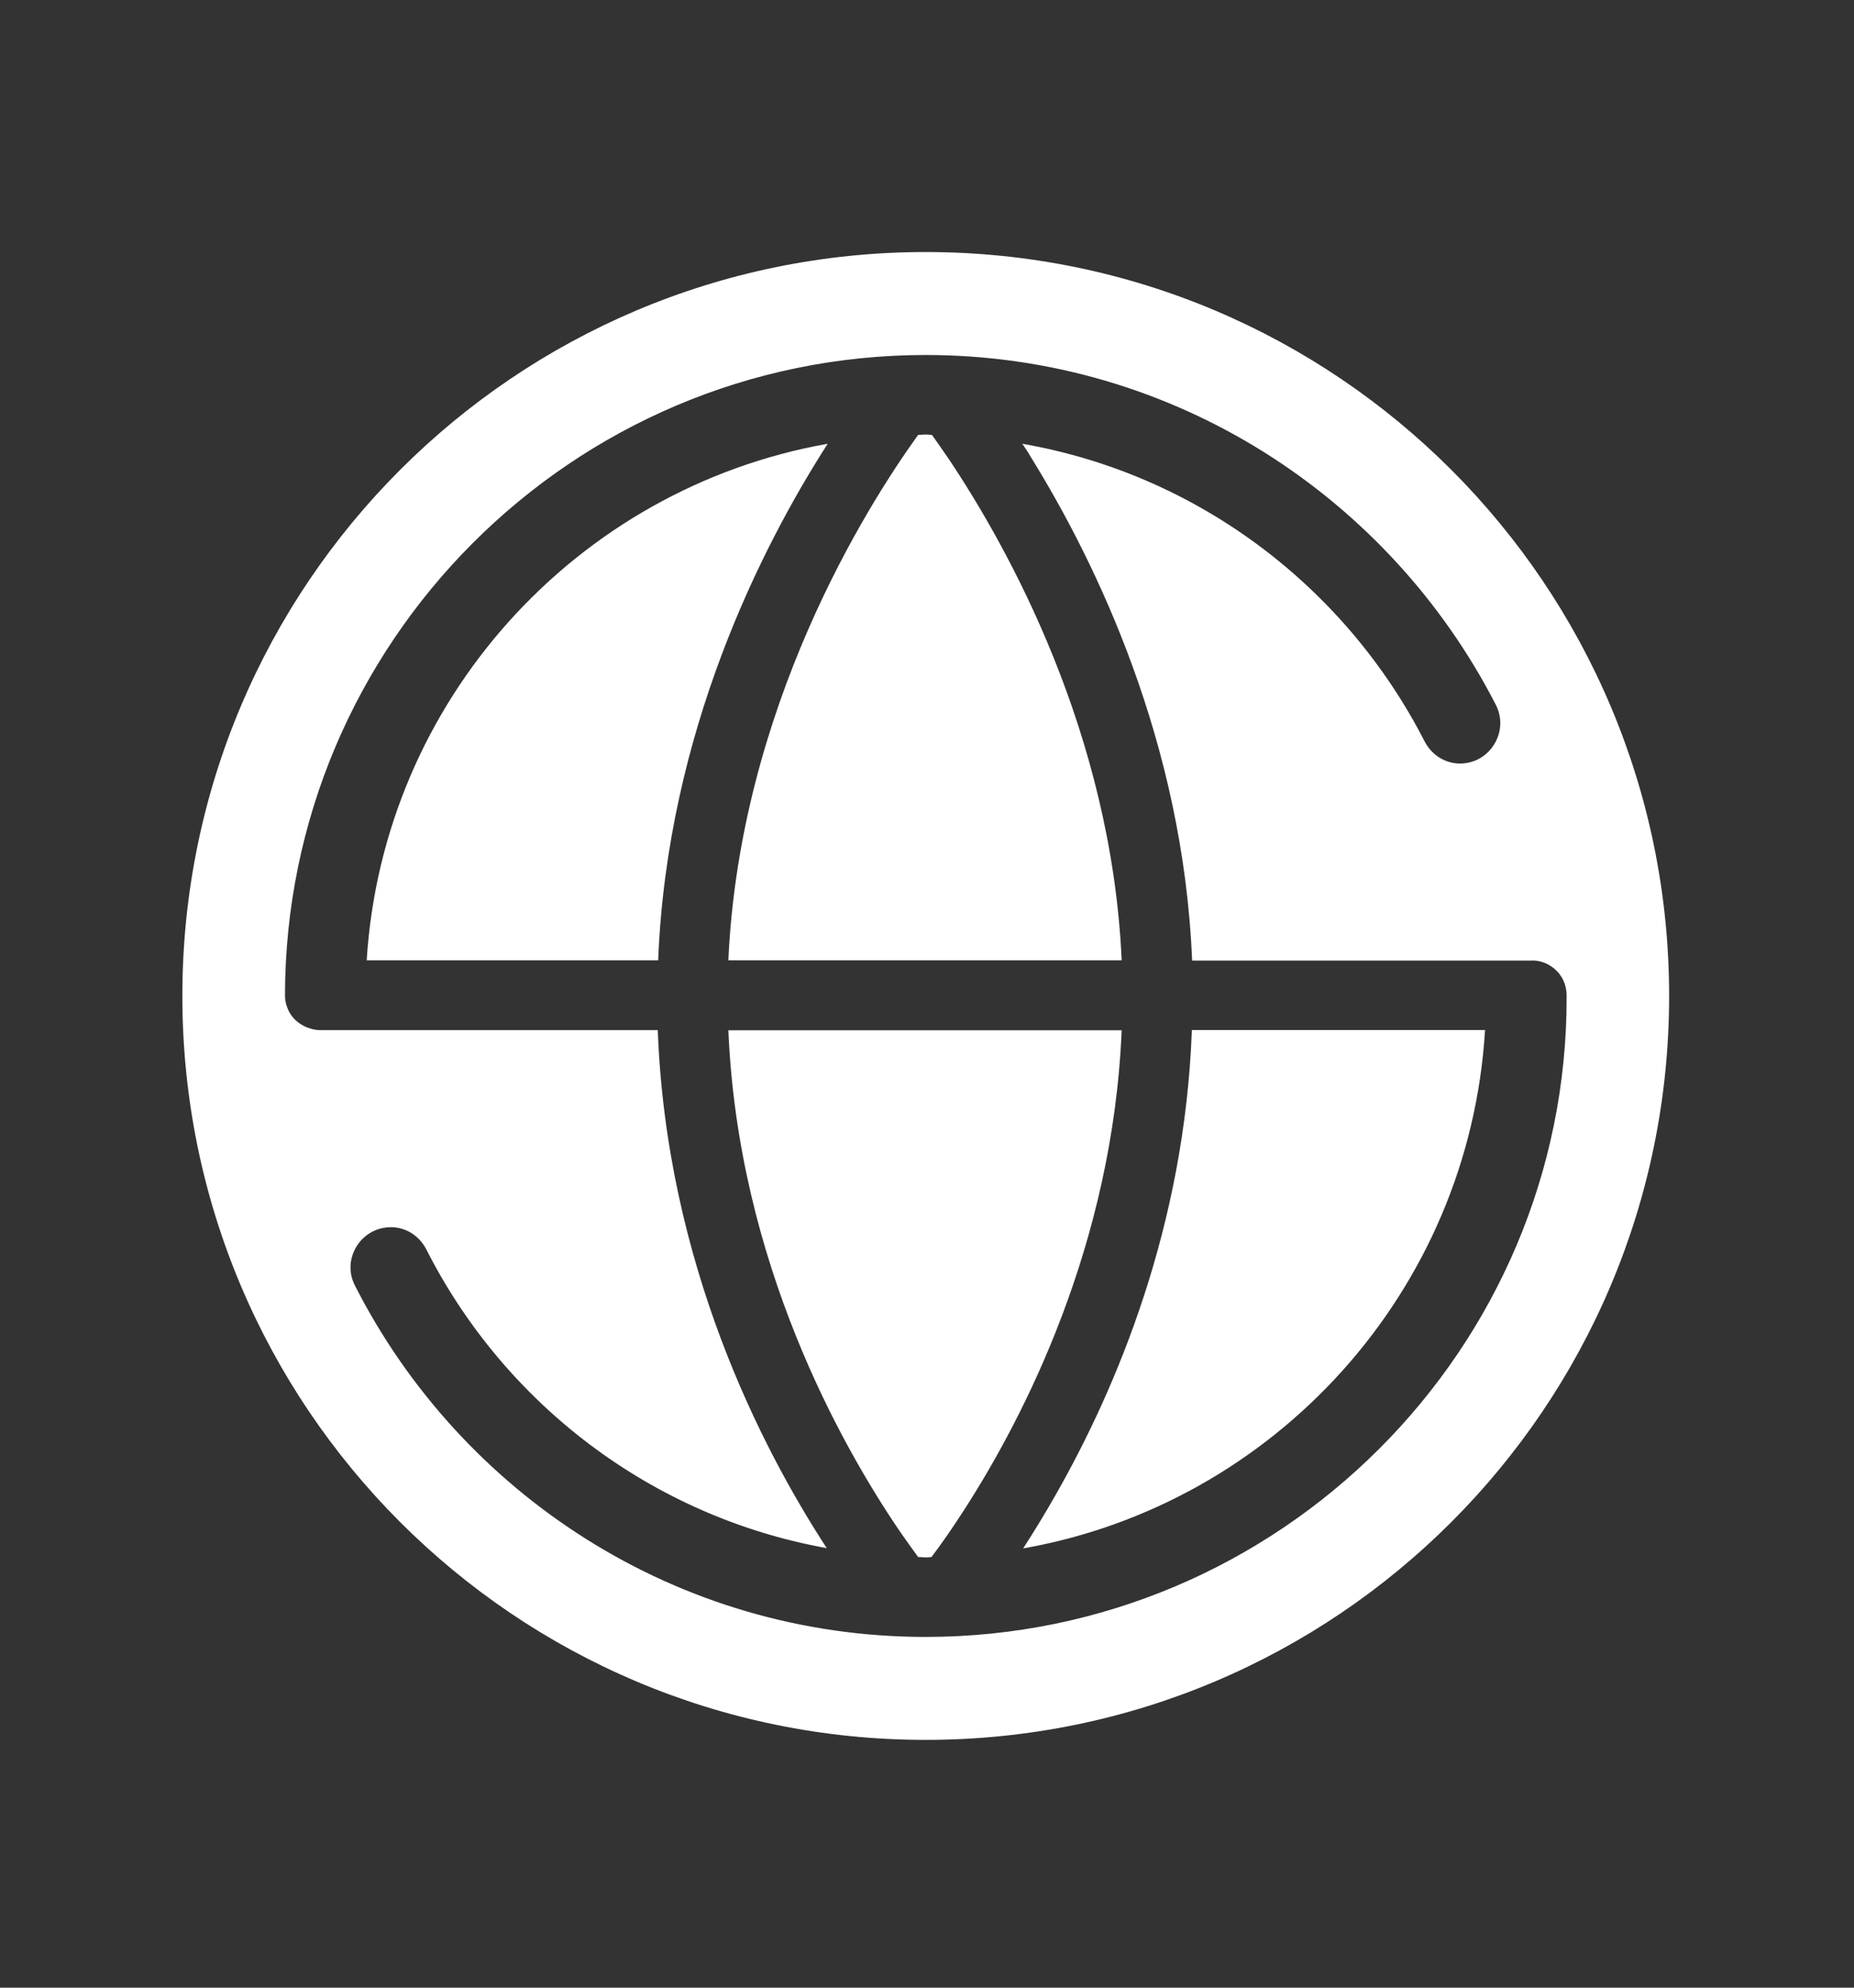 <svg width="14" height="15" viewBox="0 0 14 15" fill="none" xmlns="http://www.w3.org/2000/svg">
<rect x="0" y="0" width="14" height="15" fill="#333333" stroke="none"/>
<path d="M5.5 7.773C5.573 9.526 6.353 10.908 6.796 11.558C6.847 11.631 6.893 11.696 6.933 11.75C6.952 11.75 6.97 11.753 6.99 11.753C7.005 11.753 7.019 11.752 7.034 11.75C7.103 11.659 7.189 11.537 7.284 11.389C7.736 10.687 8.403 9.388 8.47 7.775H5.5V7.773ZM6.248 3.352C6.248 3.35 6.249 3.35 6.249 3.349C4.353 3.685 2.892 5.286 2.769 7.247H4.97C5.038 5.521 5.757 4.117 6.248 3.352ZM7.975 11.275C7.889 11.426 7.804 11.565 7.726 11.685C9.629 11.35 11.095 9.742 11.214 7.773H9C8.946 9.257 8.43 10.475 7.975 11.275ZM8.47 7.247C8.393 5.528 7.608 4.127 7.167 3.468C7.119 3.397 7.075 3.335 7.038 3.283L7.037 3.282C7.022 3.282 7.007 3.279 6.99 3.279C6.971 3.279 6.952 3.282 6.933 3.282C6.538 3.829 5.586 5.344 5.5 7.247H8.47Z" fill="white"/>
<path d="M6.99 1.902C3.89 1.902 1.377 4.415 1.377 7.516C1.377 10.617 3.89 13.13 6.99 13.13C10.091 13.13 12.604 10.617 12.604 7.516C12.604 4.415 10.091 1.902 6.99 1.902ZM6.99 12.353C5.109 12.353 3.479 11.272 2.68 9.701C2.577 9.5 2.726 9.261 2.952 9.261C3.067 9.261 3.168 9.328 3.22 9.43C3.81 10.592 4.919 11.445 6.243 11.683C5.75 10.927 5.033 9.537 4.967 7.774H2.416C2.416 7.774 2.315 7.776 2.231 7.698C2.152 7.623 2.152 7.523 2.152 7.517C2.152 4.85 4.322 2.679 6.99 2.679C8.866 2.679 10.493 3.755 11.296 5.32C11.398 5.521 11.251 5.762 11.025 5.762C10.91 5.762 10.809 5.695 10.757 5.594C10.162 4.433 9.048 3.58 7.72 3.349C7.737 3.373 7.753 3.399 7.77 3.425L7.782 3.446C7.785 3.451 7.789 3.457 7.792 3.462C8.277 4.248 8.935 5.602 9.002 7.249H11.565C11.565 7.249 11.669 7.238 11.758 7.33C11.818 7.392 11.83 7.464 11.83 7.517C11.838 10.183 9.658 12.353 6.99 12.353Z" fill="white"/>
</svg>
